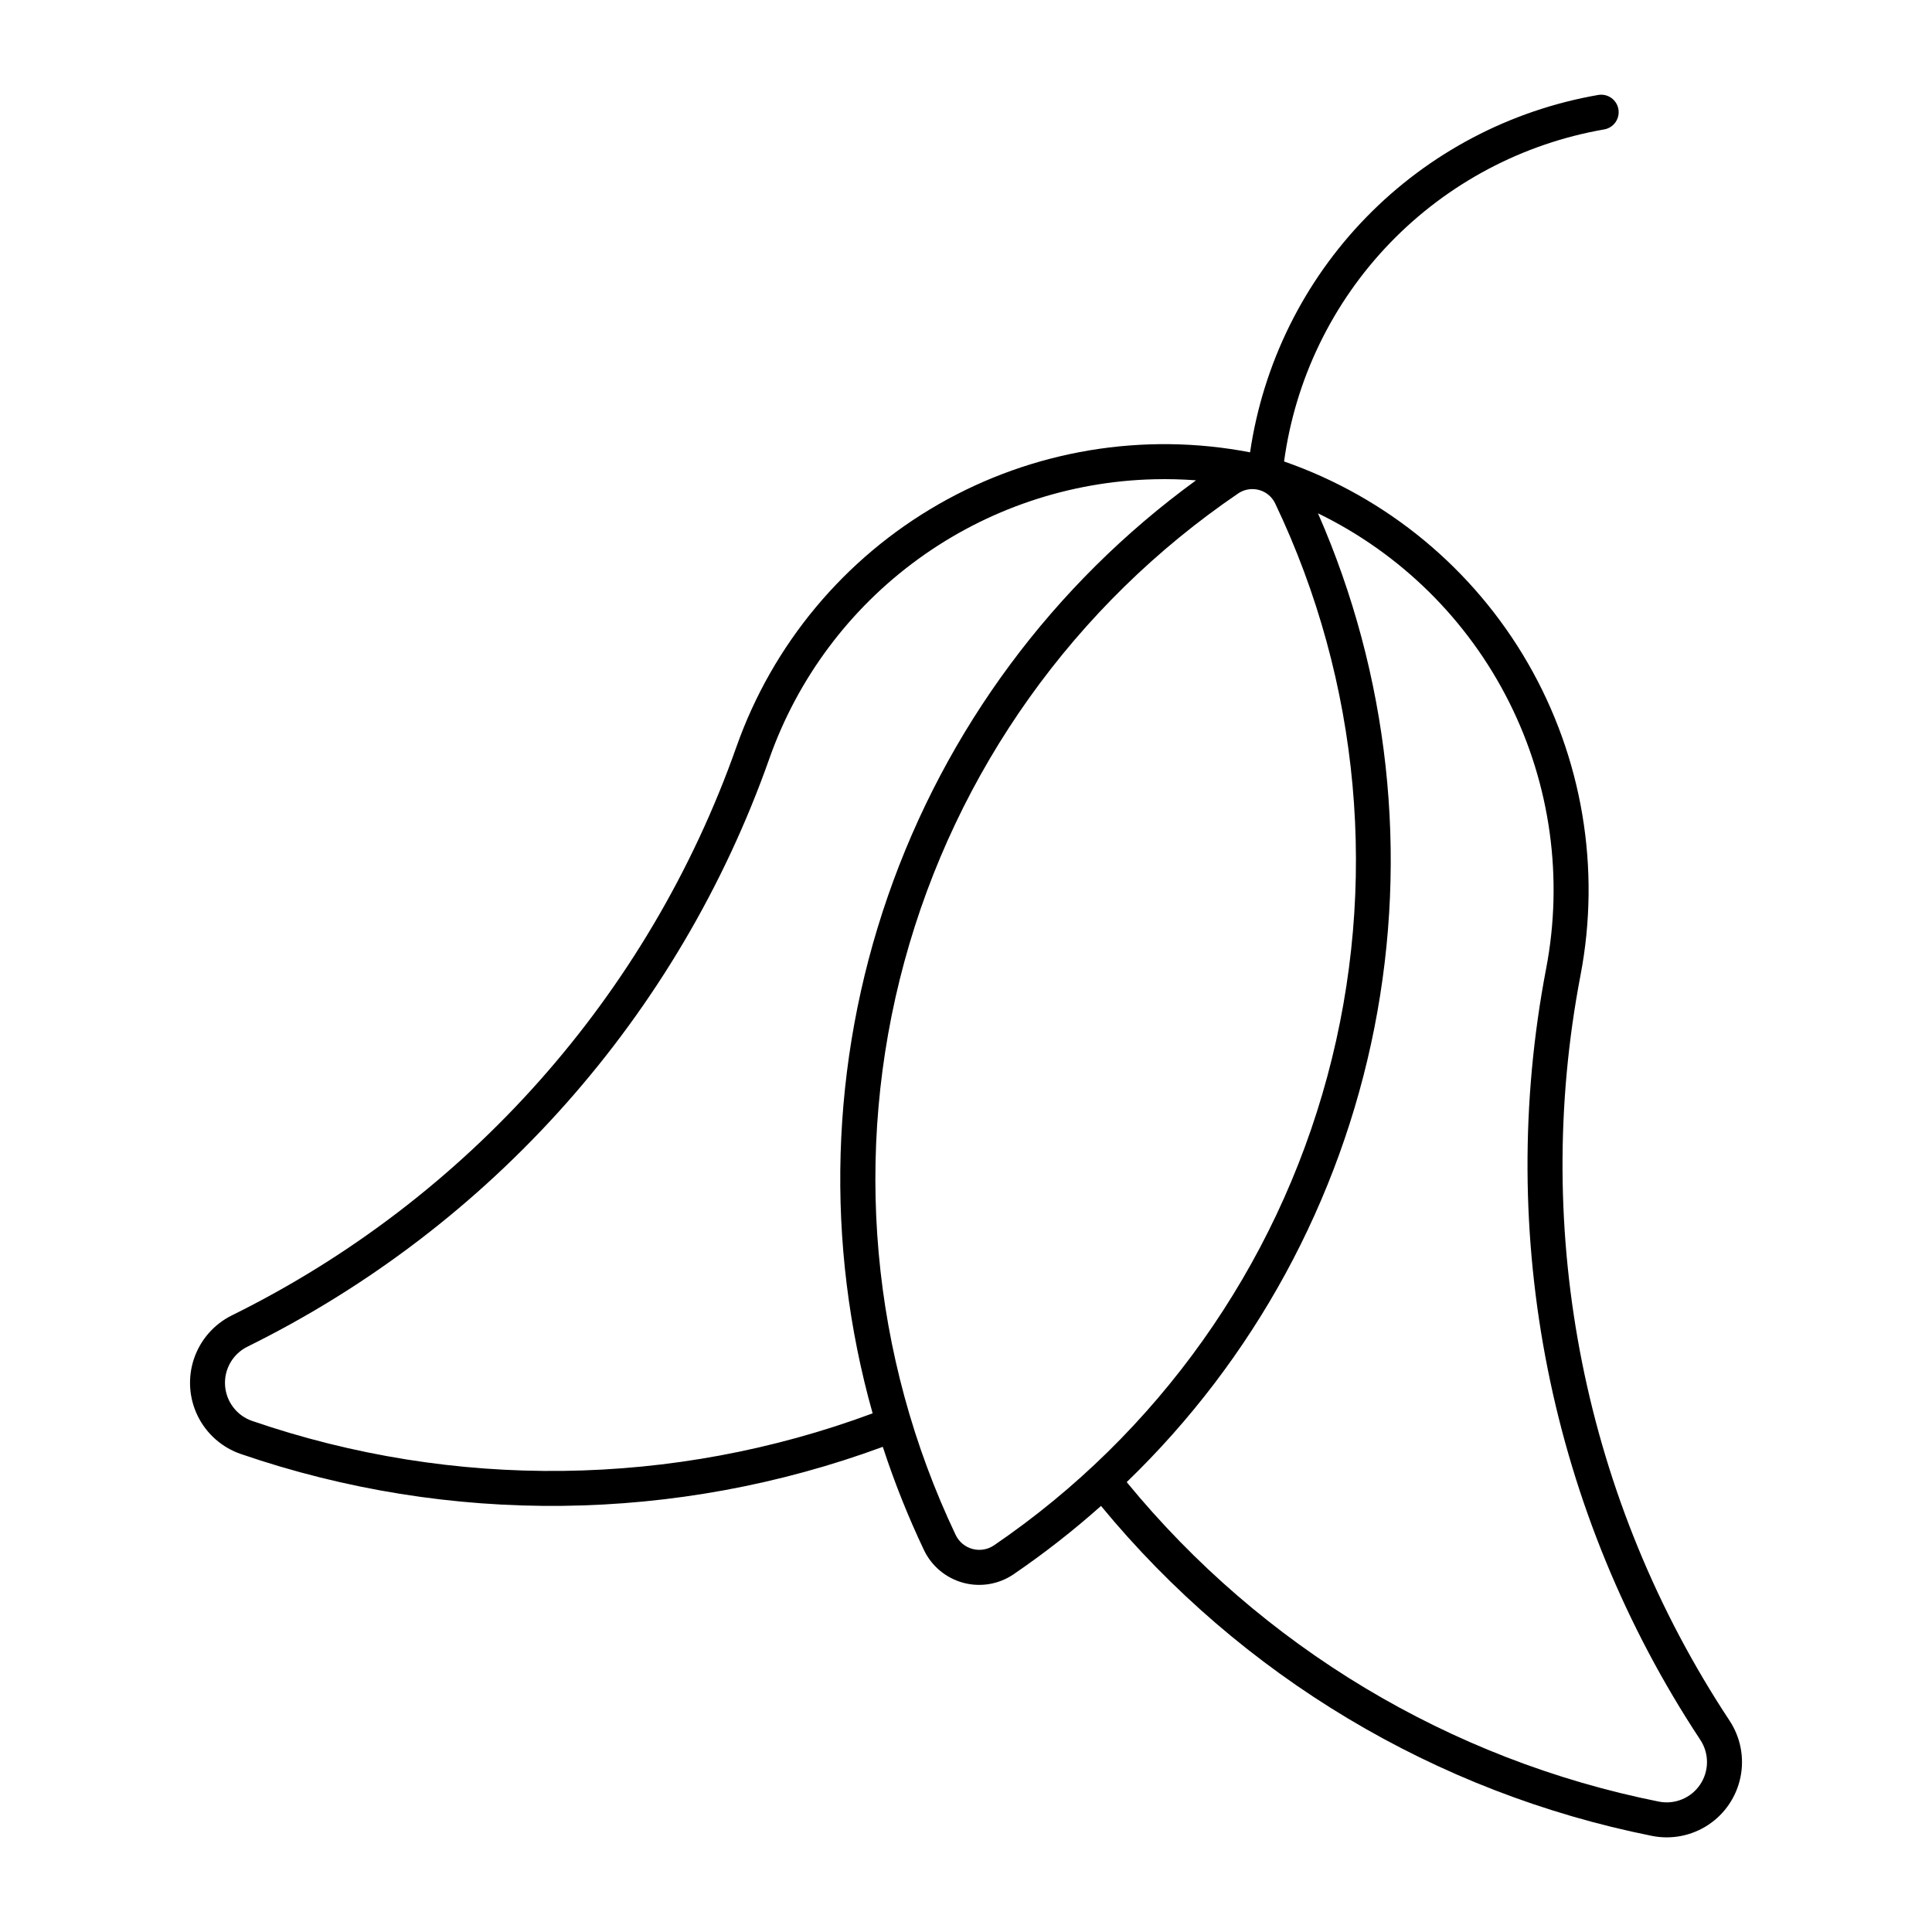 <?xml version="1.0" encoding="UTF-8"?>
<!-- Uploaded to: SVG Repo, www.svgrepo.com, Generator: SVG Repo Mixer Tools -->
<svg fill="#000000" width="800px" height="800px" version="1.1" viewBox="144 144 512 512" xmlns="http://www.w3.org/2000/svg">
 <path d="m568.23 169.09c-0.207 0.008-0.414 0.027-0.617 0.062-23.406 4.047-44.938 15.387-61.516 32.395-16.582 17.012-27.367 38.824-30.816 62.324-28.273-5.445-57.566-0.562-82.547 13.762-24.98 14.32-43.992 37.137-53.574 64.289-23.207 65.738-71.188 119.8-133.7 150.66-4.738 2.344-8.355 6.477-10.051 11.488-1.691 5.012-1.328 10.488 1.016 15.23 2.344 4.742 6.477 8.359 11.488 10.055 55.211 18.945 115.27 18.262 170.04-1.93 3.043 9.332 6.68 18.457 10.891 27.324 2.031 4.281 5.836 7.461 10.414 8.699 4.574 1.238 9.465 0.41 13.375-2.266 8.094-5.531 15.824-11.574 23.145-18.098 37.141 45.094 88.711 75.98 145.99 87.441 5.18 1.043 10.562-0.016 14.965-2.938 4.402-2.922 7.465-7.473 8.516-12.652 1.051-5.18 0.004-10.562-2.914-14.969-38.422-58.164-52.59-129.04-39.488-197.5 5.434-28.348 0.484-57.703-13.938-82.707-14.422-25-37.359-43.98-64.617-53.469 2.965-21.785 12.793-42.059 28.055-57.883 15.266-15.82 35.168-26.375 56.832-30.121 2.367-0.445 4-2.625 3.758-5.023-0.238-2.394-2.277-4.207-4.684-4.168zm-118.34 101.92c3.695-0.09 7.391 0.004 11.074 0.281-37.836 27.52-66.336 65.973-81.66 110.18-15.324 44.207-16.734 92.047-4.047 137.08-52.934 19.648-111.04 20.359-164.43 2.012-4.078-1.402-6.91-5.121-7.184-9.426-0.273-4.305 2.07-8.352 5.938-10.258 64.676-31.93 114.31-87.867 138.32-155.88 7.492-21.219 21.262-39.66 39.477-52.875 18.215-13.215 40.02-20.578 62.52-21.113zm25.992 2.613h0.207c2.508 0.066 4.766 1.535 5.848 3.801 22.578 47.336 27.48 101.19 13.82 151.82-13.66 50.637-44.984 94.715-88.312 124.27-1.676 1.148-3.769 1.504-5.731 0.973-1.961-0.527-3.59-1.891-4.461-3.727-22.512-47.371-27.34-101.23-13.602-151.85 13.734-50.621 45.121-94.652 88.492-124.15 1.117-0.754 2.434-1.152 3.781-1.145zm17.398 6.414c21.941 10.672 39.754 28.273 50.684 50.09 10.93 21.812 14.363 46.621 9.773 70.586-13.559 70.84 1.102 144.18 40.859 204.36 2.383 3.602 2.363 8.281-0.051 11.863-2.41 3.582-6.742 5.356-10.977 4.5-55.363-11.082-105.18-41-140.98-84.664 33.668-32.488 56.574-74.512 65.637-120.41 9.062-45.898 3.848-93.473-14.945-136.32z"/>
</svg>